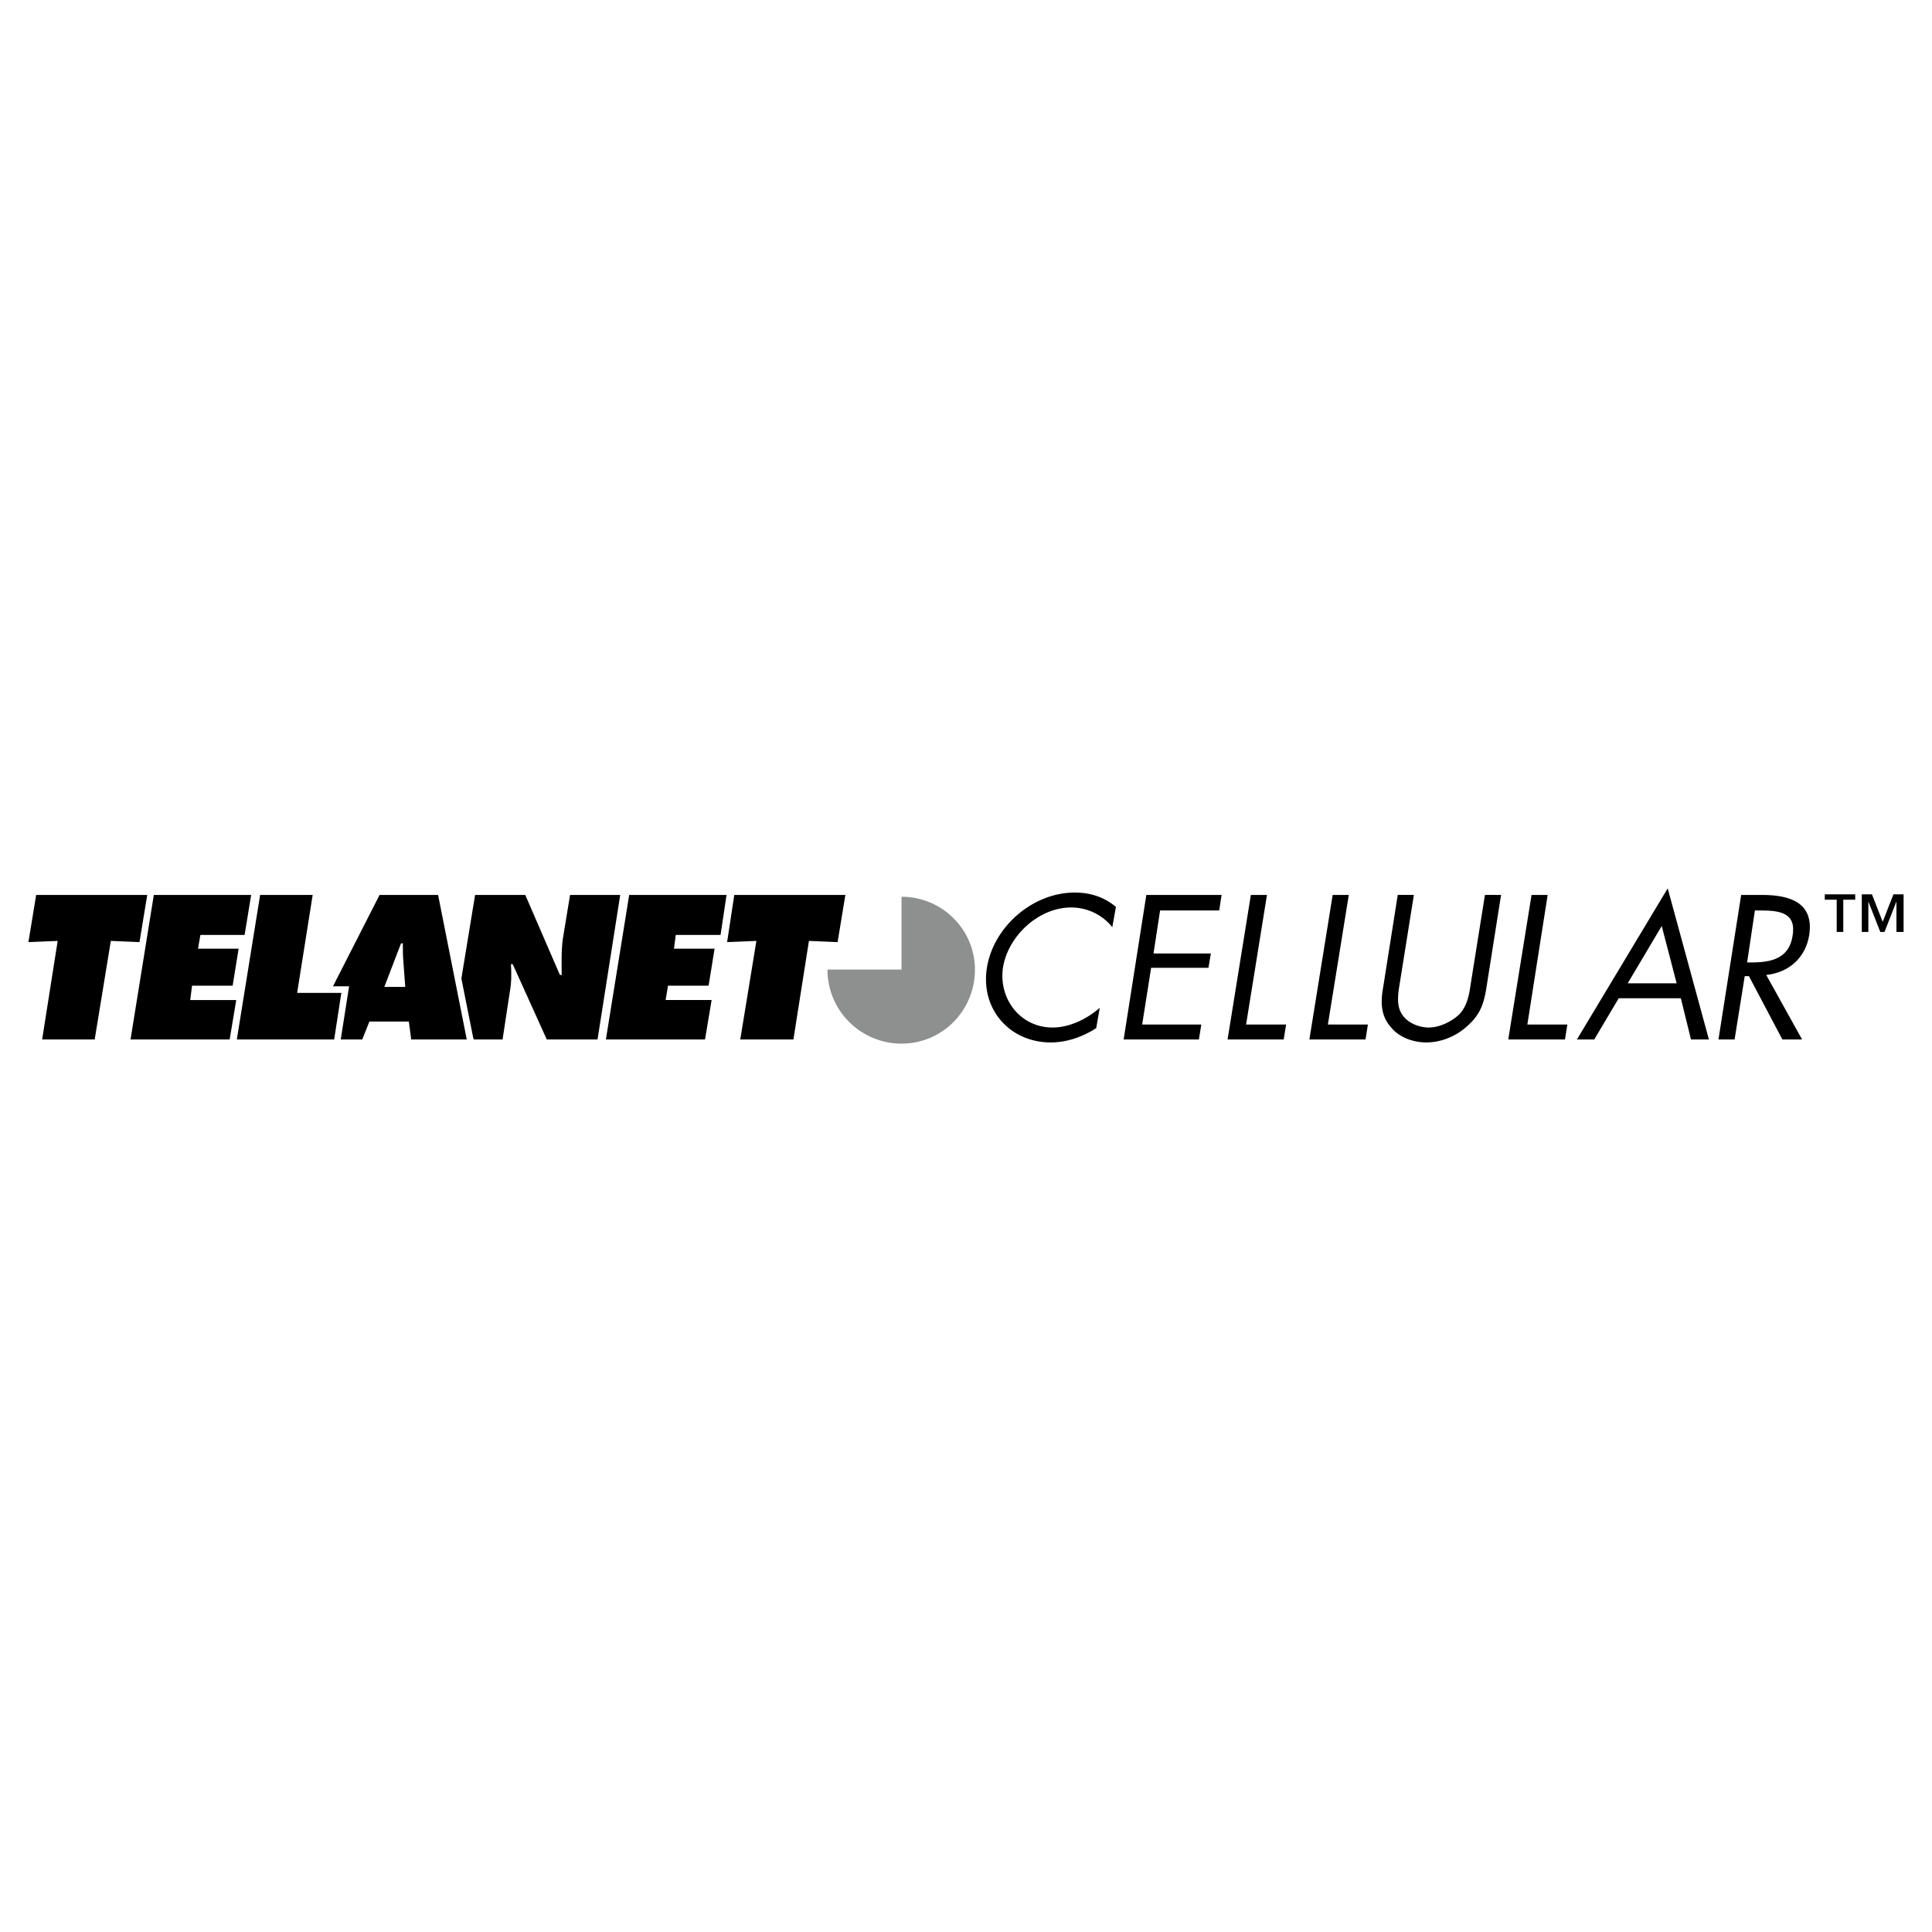 <svg xmlns="http://www.w3.org/2000/svg" width="2500" height="2500" viewBox="0 0 192.756 192.756"><g fill-rule="evenodd" clip-rule="evenodd"><path fill="#fff" d="M0 0h192.756v192.756H0V0z"/><path d="M3.609 89.288h11.082l-.774 4.707-2.86-.12-1.609 9.832H4.205l1.549-9.832-2.92.12.775-4.707zM15.347 89.288h9.712l-.656 3.992h-4.409l-.238 1.37h4.051l-.596 3.694H19.16l-.179 1.429h4.588l-.655 3.934h-9.891l2.324-14.419zM62.774 89.288h9.712l-.596 3.992h-4.469l-.178 1.37h4.051l-.596 3.694h-4.051l-.238 1.429h4.588l-.656 3.934H60.45l2.324-14.419zM73.26 89.288h11.083l-.775 4.707-2.86-.12-1.549 9.832h-5.303l1.609-9.832-2.92.12.715-4.707zM110.975 92.505a5.258 5.258 0 0 0-4.109-1.966c-3.219 0-6.258 2.8-6.793 5.957-.477 3.158 1.729 6.02 4.945 6.02 1.607 0 3.336-.775 4.707-1.967l-.357 2.025c-1.371.895-2.979 1.43-4.529 1.43-4.109 0-7.029-3.336-6.375-7.447.656-4.111 4.588-7.507 8.76-7.507 1.607 0 2.979.477 4.111 1.43l-.36 2.025zM114.371 89.288h7.508l-.238 1.549h-5.899l-.656 4.29h5.721l-.239 1.43h-5.72l-.893 5.66h5.899l-.239 1.49h-7.508l2.264-14.419zM124.322 102.217h3.992l-.238 1.49h-5.601l2.324-14.419h1.607l-2.084 12.929zM132.484 102.217h3.993l-.239 1.49h-5.601l2.324-14.419h1.609l-2.086 12.929zM139.693 97.867c-.178 1.072-.416 2.324.119 3.217.477.895 1.668 1.432 2.742 1.432 1.012 0 2.203-.537 3.037-1.311.895-.955 1.014-2.205 1.191-3.338l1.371-8.58h1.609l-1.43 9.056c-.238 1.549-.537 2.801-1.908 3.992-1.131 1.072-2.68 1.668-4.109 1.668-1.371 0-2.742-.535-3.516-1.488-1.072-1.193-1.072-2.562-.775-4.172l1.43-9.056h1.609l-1.37 8.58zM152.385 102.217h3.992l-.238 1.49h-5.66l2.324-14.419h1.607l-2.025 12.929zM161.5 99.596l-2.441 4.111h-1.729l9.057-15.075 4.111 15.075h-1.787l-1.014-4.111H161.5z"/><path fill="#fff" d="M165.791 92.386l-3.396 5.719h4.884l-1.488-5.719z"/><path d="M173.061 103.707h-1.609l2.264-14.419h2.086c2.801 0 5.184.775 4.707 3.992-.357 2.264-2.025 3.753-4.291 3.992l3.576 6.436h-1.967l-3.336-6.316h-.418l-1.012 6.315z"/><path d="M174.311 96.021h.477c1.848 0 3.695-.357 4.053-2.622.416-2.383-1.312-2.562-3.277-2.562h-.477l-.776 5.184z" fill="#fff"/><path d="M56.875 89.288l-.715 4.35c-.179 1.251-.119 2.502-.119 3.634h-.179l-3.456-7.984h-5.005l-1.37 8.341 1.191 5.959.06.119h2.86L50.857 99c.179-.953.179-1.848.12-2.801h.179l3.396 7.508h5.064l2.264-14.419h-5.005zM43.708 89.288h-5.839l-4.647 9.116h1.608l-.834 5.303h2.145l.715-1.787h3.933l.238 1.787h5.541l-2.86-14.419z"/><path d="M38.345 98.463l1.668-4.349h.179c0 .656 0 1.251.06 1.907l.179 2.442h-2.086z" fill="#fff"/><path d="M25.953 89.288h5.243l-1.55 9.771h4.41l-.716 4.648h-9.711l2.324-14.419z"/><path d="M89.943 89.467v7.268h-7.388c0 4.111 3.337 7.389 7.388 7.389s7.328-3.277 7.328-7.389c0-3.991-3.276-7.268-7.328-7.268z" fill="#8e8f8f"/><path d="M187.836 91.969l1.072-2.741h1.014v3.754h-.715v-3.039l-1.191 3.039h-.418l-1.192-3.039v3.039h-.656v-3.754h1.014l1.072 2.741zM185.096 89.765h-1.192v3.217h-.656v-3.217h-1.191v-.537h3.039v.537z"/></g></svg>